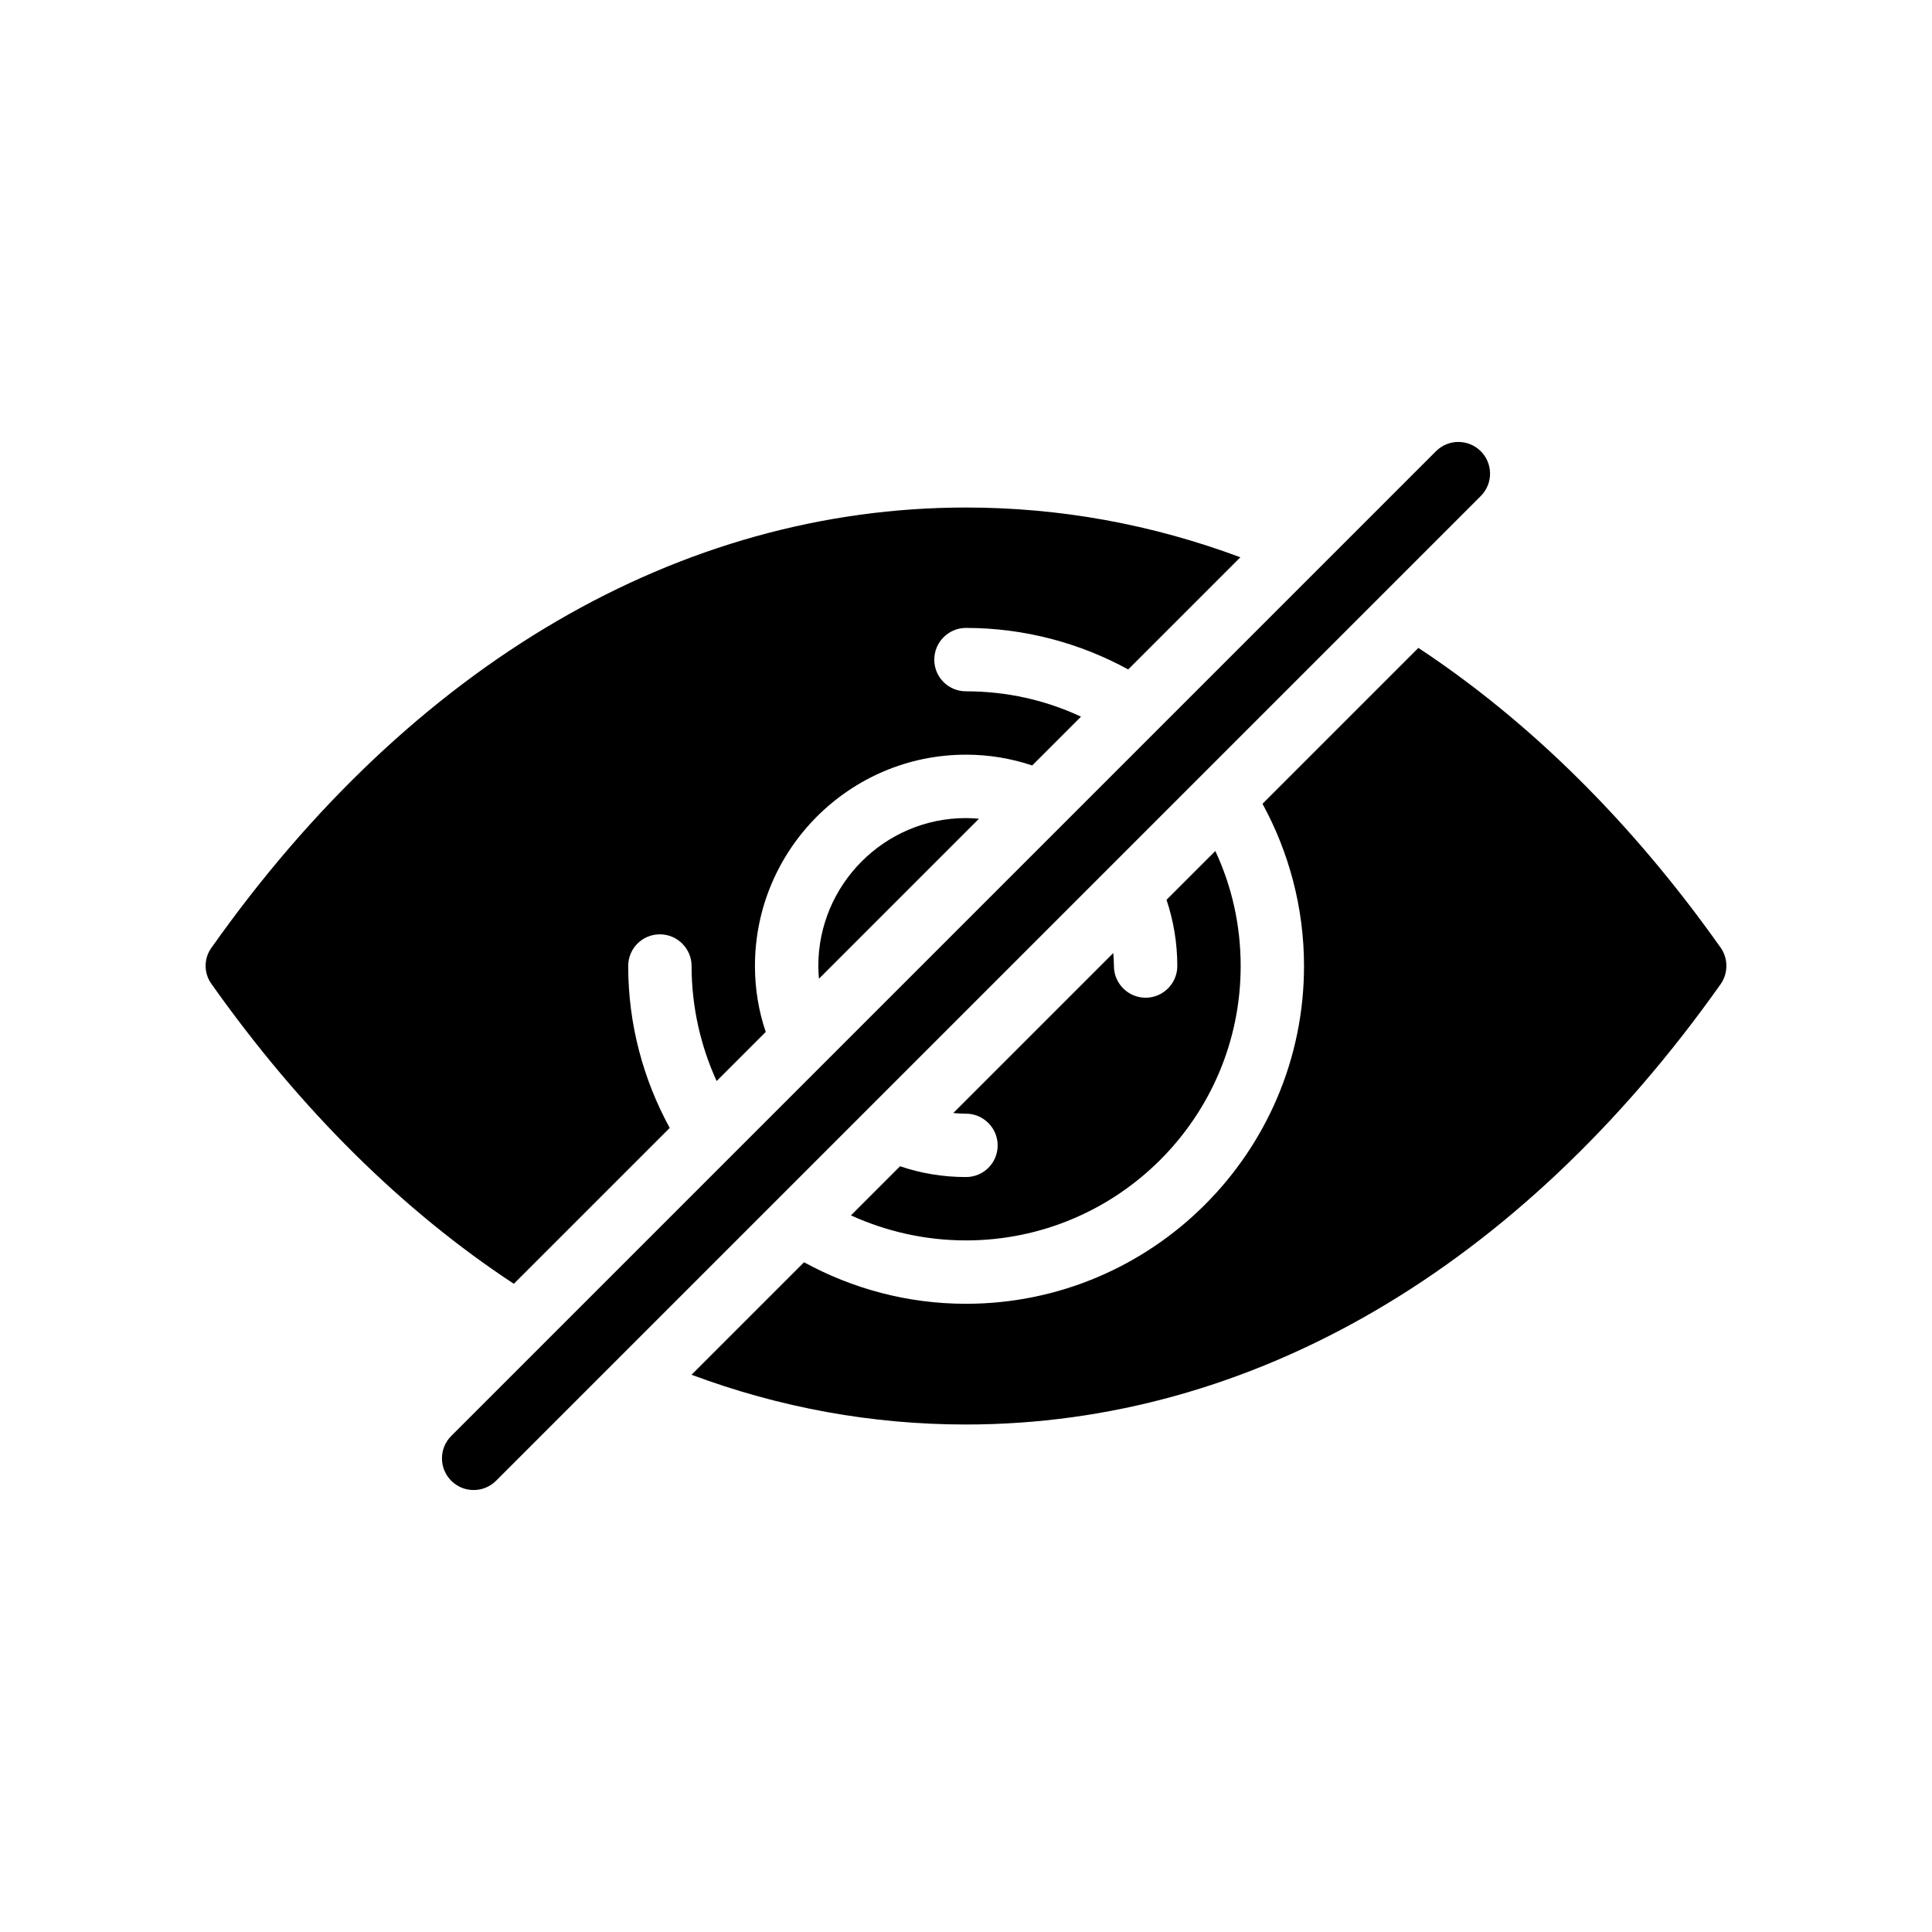 <?xml version="1.0" encoding="UTF-8"?>
<!-- Uploaded to: SVG Repo, www.svgrepo.com, Generator: SVG Repo Mixer Tools -->
<svg fill="#000000" width="800px" height="800px" version="1.1" viewBox="144 144 512 512" xmlns="http://www.w3.org/2000/svg">
 <g>
  <path d="m399.99 455.93c-6.129 0-12.008-1.008-17.465-2.856l-13.016 13.016c9.234 4.199 19.566 6.633 30.48 6.633 40.137 0 72.801-32.578 72.801-72.715 0-10.832-2.352-21.16-6.719-30.48l-12.93 12.93c1.848 5.543 2.856 11.418 2.856 17.551 0 4.617-3.777 8.398-8.398 8.398-4.617 0-8.398-3.777-8.398-8.398 0-1.176-0.086-2.352-0.168-3.441l-42.402 42.402c1.09 0.086 2.184 0.168 3.359 0.168 4.617 0 8.398 3.777 8.398 8.398 0 4.699-3.781 8.395-8.398 8.395z"/>
  <path d="m360.86 400.01c0 1.176 0.086 2.266 0.168 3.359l42.402-42.402c-1.176-0.086-2.266-0.168-3.441-0.168-21.578-0.004-39.129 17.633-39.129 39.211z"/>
  <path d="m321.48 442.91c-6.969-12.762-11-27.375-11-42.906 0-4.617 3.695-8.398 8.398-8.398 4.617 0 8.398 3.777 8.398 8.398 0 10.918 2.434 21.246 6.633 30.48l13.016-13.016c-1.848-5.457-2.856-11.336-2.856-17.465 0-30.898 25.105-56.008 55.922-56.008 6.129 0 12.008 1.008 17.551 2.856l12.93-12.93c-9.32-4.367-19.648-6.719-30.48-6.719-4.617 0-8.398-3.695-8.398-8.398 0-4.617 3.777-8.398 8.398-8.398 15.535 0 30.227 4.031 42.992 11l29.723-29.723c-23.426-8.734-47.777-13.184-72.715-13.184-75.738 0-146.78 41.395-199.93 116.63-2.098 2.856-2.098 6.801 0 9.656 23.594 33.336 50.633 60.039 80.105 79.434z"/>
  <path d="m519.89 315.7-41.312 41.312c6.969 12.762 11 27.457 11 42.992 0 49.375-40.219 89.512-89.594 89.512-15.535 0-30.145-4.031-42.906-11l-29.809 29.809c23.426 8.734 47.777 13.184 72.715 13.184 75.738 0 146.78-41.48 200.01-116.71 2.016-2.856 2.016-6.801 0-9.656-23.594-33.34-50.715-60.039-80.105-79.438z"/>
  <path d="m536.42 263.58c-3.281-3.281-8.594-3.281-11.875 0l-260.96 260.96c-3.281 3.281-3.281 8.594 0 11.875 1.641 1.641 3.789 2.461 5.938 2.461 2.148 0 4.297-0.82 5.938-2.461l260.96-260.96c3.281-3.281 3.281-8.594 0-11.875z"/>
 </g>
</svg>